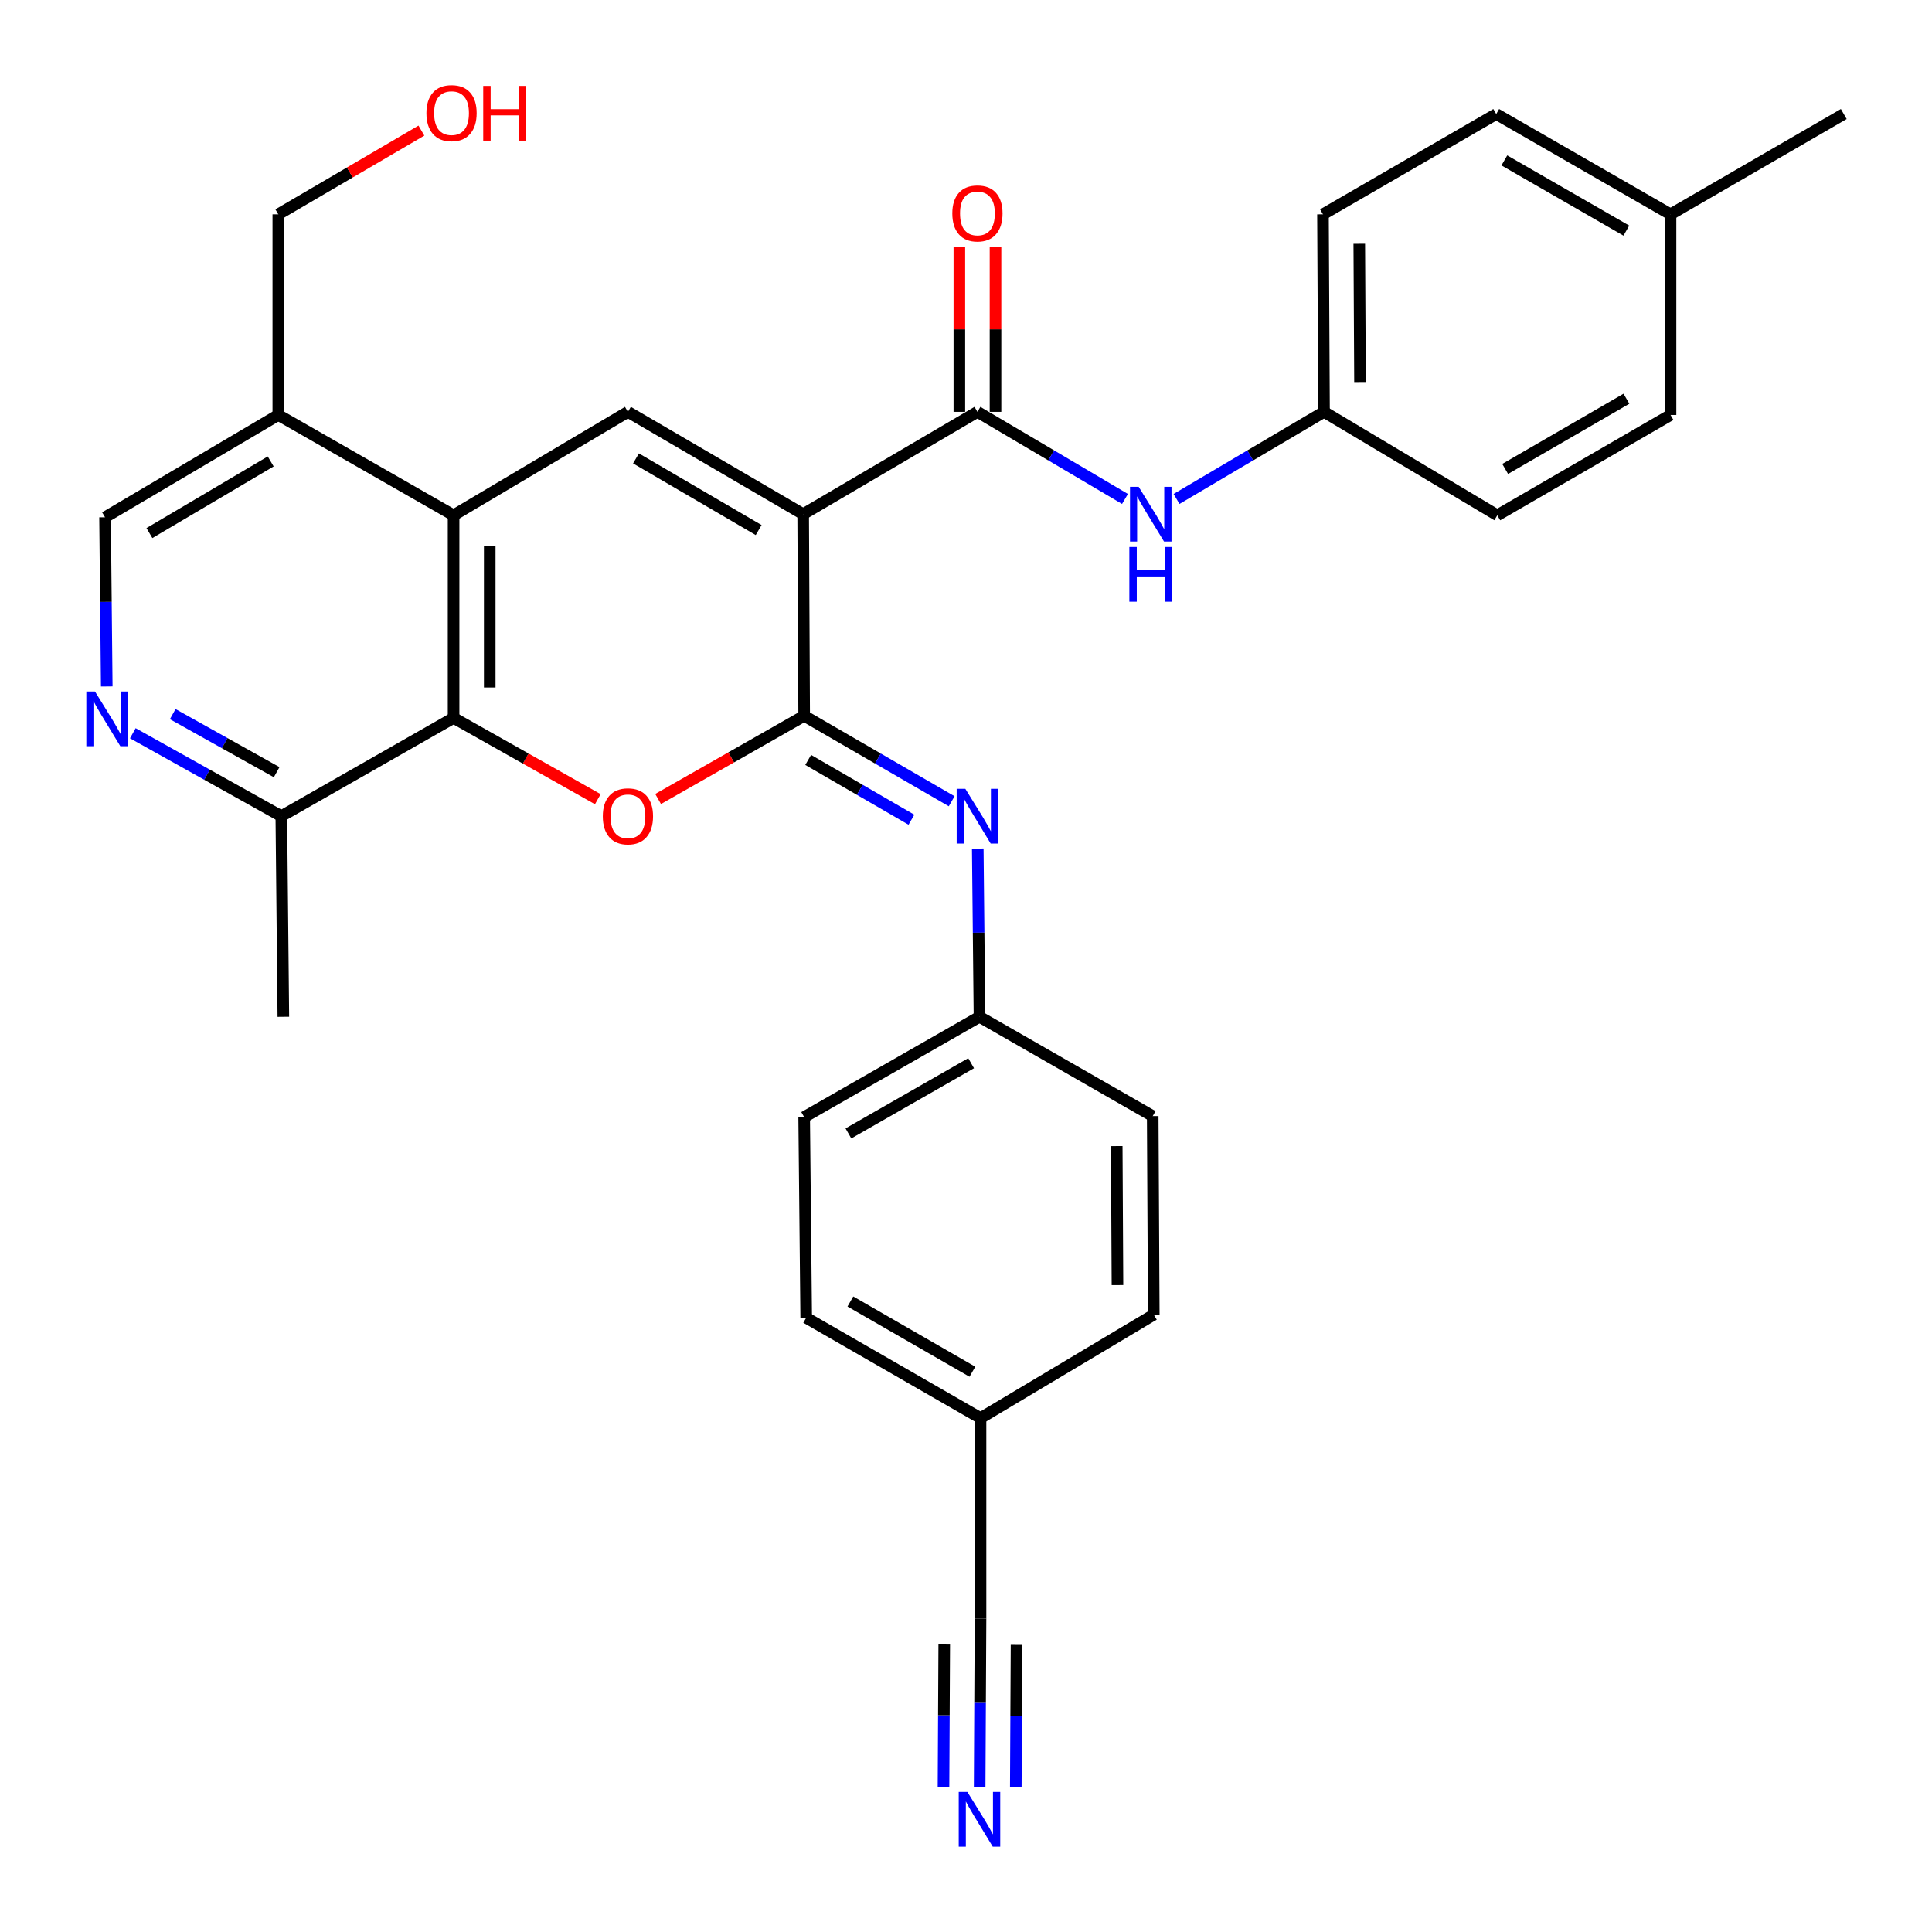<?xml version='1.0' encoding='iso-8859-1'?>
<svg version='1.1' baseProfile='full'
              xmlns='http://www.w3.org/2000/svg'
                      xmlns:rdkit='http://www.rdkit.org/xml'
                      xmlns:xlink='http://www.w3.org/1999/xlink'
                  xml:space='preserve'
width='1000px' height='1000px' viewBox='0 0 1000 1000'>
<!-- END OF HEADER -->
<rect style='opacity:1.0;fill:#FFFFFF;stroke:none' width='1000' height='1000' x='0' y='0'> </rect>
<path class='bond-0' d='M 415.719,266.133 L 416.239,370.516' style='fill:none;fill-rule:evenodd;stroke:#000000;stroke-width:6px;stroke-linecap:butt;stroke-linejoin:miter;stroke-opacity:1' />
<path class='bond-2' d='M 415.719,266.133 L 325.014,213.178' style='fill:none;fill-rule:evenodd;stroke:#000000;stroke-width:6px;stroke-linecap:butt;stroke-linejoin:miter;stroke-opacity:1' />
<path class='bond-2' d='M 392.681,274.347 L 329.187,237.278' style='fill:none;fill-rule:evenodd;stroke:#000000;stroke-width:6px;stroke-linecap:butt;stroke-linejoin:miter;stroke-opacity:1' />
<path class='bond-3' d='M 415.719,266.133 L 505.915,213.178' style='fill:none;fill-rule:evenodd;stroke:#000000;stroke-width:6px;stroke-linecap:butt;stroke-linejoin:miter;stroke-opacity:1' />
<path class='bond-1' d='M 416.239,370.516 L 378.438,392.037' style='fill:none;fill-rule:evenodd;stroke:#000000;stroke-width:6px;stroke-linecap:butt;stroke-linejoin:miter;stroke-opacity:1' />
<path class='bond-1' d='M 378.438,392.037 L 340.638,413.558' style='fill:none;fill-rule:evenodd;stroke:#FF0000;stroke-width:6px;stroke-linecap:butt;stroke-linejoin:miter;stroke-opacity:1' />
<path class='bond-6' d='M 416.239,370.516 L 454.411,392.624' style='fill:none;fill-rule:evenodd;stroke:#000000;stroke-width:6px;stroke-linecap:butt;stroke-linejoin:miter;stroke-opacity:1' />
<path class='bond-6' d='M 454.411,392.624 L 492.584,414.733' style='fill:none;fill-rule:evenodd;stroke:#0000FF;stroke-width:6px;stroke-linecap:butt;stroke-linejoin:miter;stroke-opacity:1' />
<path class='bond-6' d='M 418.314,393.338 L 445.035,408.814' style='fill:none;fill-rule:evenodd;stroke:#000000;stroke-width:6px;stroke-linecap:butt;stroke-linejoin:miter;stroke-opacity:1' />
<path class='bond-6' d='M 445.035,408.814 L 471.756,424.289' style='fill:none;fill-rule:evenodd;stroke:#0000FF;stroke-width:6px;stroke-linecap:butt;stroke-linejoin:miter;stroke-opacity:1' />
<path class='bond-31' d='M 309.424,413.665 L 272.1,392.626' style='fill:none;fill-rule:evenodd;stroke:#FF0000;stroke-width:6px;stroke-linecap:butt;stroke-linejoin:miter;stroke-opacity:1' />
<path class='bond-31' d='M 272.1,392.626 L 234.777,371.587' style='fill:none;fill-rule:evenodd;stroke:#000000;stroke-width:6px;stroke-linecap:butt;stroke-linejoin:miter;stroke-opacity:1' />
<path class='bond-4' d='M 325.014,213.178 L 234.777,266.705' style='fill:none;fill-rule:evenodd;stroke:#000000;stroke-width:6px;stroke-linecap:butt;stroke-linejoin:miter;stroke-opacity:1' />
<path class='bond-8' d='M 505.915,213.178 L 544.101,235.717' style='fill:none;fill-rule:evenodd;stroke:#000000;stroke-width:6px;stroke-linecap:butt;stroke-linejoin:miter;stroke-opacity:1' />
<path class='bond-8' d='M 544.101,235.717 L 582.288,258.257' style='fill:none;fill-rule:evenodd;stroke:#0000FF;stroke-width:6px;stroke-linecap:butt;stroke-linejoin:miter;stroke-opacity:1' />
<path class='bond-14' d='M 515.269,213.178 L 515.269,170.446' style='fill:none;fill-rule:evenodd;stroke:#000000;stroke-width:6px;stroke-linecap:butt;stroke-linejoin:miter;stroke-opacity:1' />
<path class='bond-14' d='M 515.269,170.446 L 515.269,127.715' style='fill:none;fill-rule:evenodd;stroke:#FF0000;stroke-width:6px;stroke-linecap:butt;stroke-linejoin:miter;stroke-opacity:1' />
<path class='bond-14' d='M 496.56,213.178 L 496.56,170.446' style='fill:none;fill-rule:evenodd;stroke:#000000;stroke-width:6px;stroke-linecap:butt;stroke-linejoin:miter;stroke-opacity:1' />
<path class='bond-14' d='M 496.56,170.446 L 496.56,127.715' style='fill:none;fill-rule:evenodd;stroke:#FF0000;stroke-width:6px;stroke-linecap:butt;stroke-linejoin:miter;stroke-opacity:1' />
<path class='bond-5' d='M 234.777,266.705 L 234.777,371.587' style='fill:none;fill-rule:evenodd;stroke:#000000;stroke-width:6px;stroke-linecap:butt;stroke-linejoin:miter;stroke-opacity:1' />
<path class='bond-5' d='M 253.485,282.437 L 253.485,355.855' style='fill:none;fill-rule:evenodd;stroke:#000000;stroke-width:6px;stroke-linecap:butt;stroke-linejoin:miter;stroke-opacity:1' />
<path class='bond-10' d='M 234.777,266.705 L 144.051,214.789' style='fill:none;fill-rule:evenodd;stroke:#000000;stroke-width:6px;stroke-linecap:butt;stroke-linejoin:miter;stroke-opacity:1' />
<path class='bond-11' d='M 234.777,371.587 L 145.61,422.453' style='fill:none;fill-rule:evenodd;stroke:#000000;stroke-width:6px;stroke-linecap:butt;stroke-linejoin:miter;stroke-opacity:1' />
<path class='bond-15' d='M 506.086,439.209 L 506.53,482.747' style='fill:none;fill-rule:evenodd;stroke:#0000FF;stroke-width:6px;stroke-linecap:butt;stroke-linejoin:miter;stroke-opacity:1' />
<path class='bond-15' d='M 506.53,482.747 L 506.975,526.285' style='fill:none;fill-rule:evenodd;stroke:#000000;stroke-width:6px;stroke-linecap:butt;stroke-linejoin:miter;stroke-opacity:1' />
<path class='bond-7' d='M 55.256,355.317 L 54.815,311.531' style='fill:none;fill-rule:evenodd;stroke:#0000FF;stroke-width:6px;stroke-linecap:butt;stroke-linejoin:miter;stroke-opacity:1' />
<path class='bond-7' d='M 54.815,311.531 L 54.375,267.744' style='fill:none;fill-rule:evenodd;stroke:#000000;stroke-width:6px;stroke-linecap:butt;stroke-linejoin:miter;stroke-opacity:1' />
<path class='bond-32' d='M 68.747,379.526 L 107.178,400.99' style='fill:none;fill-rule:evenodd;stroke:#0000FF;stroke-width:6px;stroke-linecap:butt;stroke-linejoin:miter;stroke-opacity:1' />
<path class='bond-32' d='M 107.178,400.99 L 145.61,422.453' style='fill:none;fill-rule:evenodd;stroke:#000000;stroke-width:6px;stroke-linecap:butt;stroke-linejoin:miter;stroke-opacity:1' />
<path class='bond-32' d='M 89.399,369.631 L 116.301,384.656' style='fill:none;fill-rule:evenodd;stroke:#0000FF;stroke-width:6px;stroke-linecap:butt;stroke-linejoin:miter;stroke-opacity:1' />
<path class='bond-32' d='M 116.301,384.656 L 143.203,399.68' style='fill:none;fill-rule:evenodd;stroke:#000000;stroke-width:6px;stroke-linecap:butt;stroke-linejoin:miter;stroke-opacity:1' />
<path class='bond-16' d='M 608.976,258.254 L 647.142,235.716' style='fill:none;fill-rule:evenodd;stroke:#0000FF;stroke-width:6px;stroke-linecap:butt;stroke-linejoin:miter;stroke-opacity:1' />
<path class='bond-16' d='M 647.142,235.716 L 685.308,213.178' style='fill:none;fill-rule:evenodd;stroke:#000000;stroke-width:6px;stroke-linecap:butt;stroke-linejoin:miter;stroke-opacity:1' />
<path class='bond-9' d='M 507.062,924.92 L 507.289,881.382' style='fill:none;fill-rule:evenodd;stroke:#0000FF;stroke-width:6px;stroke-linecap:butt;stroke-linejoin:miter;stroke-opacity:1' />
<path class='bond-9' d='M 507.289,881.382 L 507.515,837.844' style='fill:none;fill-rule:evenodd;stroke:#000000;stroke-width:6px;stroke-linecap:butt;stroke-linejoin:miter;stroke-opacity:1' />
<path class='bond-9' d='M 525.77,925.018 L 525.963,888.01' style='fill:none;fill-rule:evenodd;stroke:#0000FF;stroke-width:6px;stroke-linecap:butt;stroke-linejoin:miter;stroke-opacity:1' />
<path class='bond-9' d='M 525.963,888.01 L 526.155,851.003' style='fill:none;fill-rule:evenodd;stroke:#000000;stroke-width:6px;stroke-linecap:butt;stroke-linejoin:miter;stroke-opacity:1' />
<path class='bond-9' d='M 488.354,924.823 L 488.546,887.816' style='fill:none;fill-rule:evenodd;stroke:#0000FF;stroke-width:6px;stroke-linecap:butt;stroke-linejoin:miter;stroke-opacity:1' />
<path class='bond-9' d='M 488.546,887.816 L 488.739,850.808' style='fill:none;fill-rule:evenodd;stroke:#000000;stroke-width:6px;stroke-linecap:butt;stroke-linejoin:miter;stroke-opacity:1' />
<path class='bond-13' d='M 144.051,214.789 L 54.375,267.744' style='fill:none;fill-rule:evenodd;stroke:#000000;stroke-width:6px;stroke-linecap:butt;stroke-linejoin:miter;stroke-opacity:1' />
<path class='bond-13' d='M 140.112,238.842 L 77.339,275.91' style='fill:none;fill-rule:evenodd;stroke:#000000;stroke-width:6px;stroke-linecap:butt;stroke-linejoin:miter;stroke-opacity:1' />
<path class='bond-27' d='M 144.051,214.789 L 144.051,110.936' style='fill:none;fill-rule:evenodd;stroke:#000000;stroke-width:6px;stroke-linecap:butt;stroke-linejoin:miter;stroke-opacity:1' />
<path class='bond-29' d='M 145.61,422.453 L 146.66,526.285' style='fill:none;fill-rule:evenodd;stroke:#000000;stroke-width:6px;stroke-linecap:butt;stroke-linejoin:miter;stroke-opacity:1' />
<path class='bond-12' d='M 507.515,837.844 L 507.515,734.012' style='fill:none;fill-rule:evenodd;stroke:#000000;stroke-width:6px;stroke-linecap:butt;stroke-linejoin:miter;stroke-opacity:1' />
<path class='bond-19' d='M 506.975,526.285 L 596.64,577.692' style='fill:none;fill-rule:evenodd;stroke:#000000;stroke-width:6px;stroke-linecap:butt;stroke-linejoin:miter;stroke-opacity:1' />
<path class='bond-20' d='M 506.975,526.285 L 416.239,578.201' style='fill:none;fill-rule:evenodd;stroke:#000000;stroke-width:6px;stroke-linecap:butt;stroke-linejoin:miter;stroke-opacity:1' />
<path class='bond-20' d='M 502.655,550.311 L 439.14,586.652' style='fill:none;fill-rule:evenodd;stroke:#000000;stroke-width:6px;stroke-linecap:butt;stroke-linejoin:miter;stroke-opacity:1' />
<path class='bond-21' d='M 685.308,213.178 L 774.995,266.705' style='fill:none;fill-rule:evenodd;stroke:#000000;stroke-width:6px;stroke-linecap:butt;stroke-linejoin:miter;stroke-opacity:1' />
<path class='bond-22' d='M 685.308,213.178 L 684.768,110.936' style='fill:none;fill-rule:evenodd;stroke:#000000;stroke-width:6px;stroke-linecap:butt;stroke-linejoin:miter;stroke-opacity:1' />
<path class='bond-22' d='M 703.935,197.743 L 703.557,126.173' style='fill:none;fill-rule:evenodd;stroke:#000000;stroke-width:6px;stroke-linecap:butt;stroke-linejoin:miter;stroke-opacity:1' />
<path class='bond-17' d='M 507.515,734.012 L 417.288,682.075' style='fill:none;fill-rule:evenodd;stroke:#000000;stroke-width:6px;stroke-linecap:butt;stroke-linejoin:miter;stroke-opacity:1' />
<path class='bond-17' d='M 503.314,710.007 L 440.156,673.652' style='fill:none;fill-rule:evenodd;stroke:#000000;stroke-width:6px;stroke-linecap:butt;stroke-linejoin:miter;stroke-opacity:1' />
<path class='bond-34' d='M 507.515,734.012 L 597.191,680.485' style='fill:none;fill-rule:evenodd;stroke:#000000;stroke-width:6px;stroke-linecap:butt;stroke-linejoin:miter;stroke-opacity:1' />
<path class='bond-18' d='M 864.66,110.936 L 774.444,59.02' style='fill:none;fill-rule:evenodd;stroke:#000000;stroke-width:6px;stroke-linecap:butt;stroke-linejoin:miter;stroke-opacity:1' />
<path class='bond-18' d='M 841.797,119.364 L 778.645,83.023' style='fill:none;fill-rule:evenodd;stroke:#000000;stroke-width:6px;stroke-linecap:butt;stroke-linejoin:miter;stroke-opacity:1' />
<path class='bond-30' d='M 864.66,110.936 L 954.336,59.02' style='fill:none;fill-rule:evenodd;stroke:#000000;stroke-width:6px;stroke-linecap:butt;stroke-linejoin:miter;stroke-opacity:1' />
<path class='bond-33' d='M 864.66,110.936 L 864.66,214.789' style='fill:none;fill-rule:evenodd;stroke:#000000;stroke-width:6px;stroke-linecap:butt;stroke-linejoin:miter;stroke-opacity:1' />
<path class='bond-24' d='M 596.64,577.692 L 597.191,680.485' style='fill:none;fill-rule:evenodd;stroke:#000000;stroke-width:6px;stroke-linecap:butt;stroke-linejoin:miter;stroke-opacity:1' />
<path class='bond-24' d='M 578.015,593.211 L 578.4,665.166' style='fill:none;fill-rule:evenodd;stroke:#000000;stroke-width:6px;stroke-linecap:butt;stroke-linejoin:miter;stroke-opacity:1' />
<path class='bond-23' d='M 416.239,578.201 L 417.288,682.075' style='fill:none;fill-rule:evenodd;stroke:#000000;stroke-width:6px;stroke-linecap:butt;stroke-linejoin:miter;stroke-opacity:1' />
<path class='bond-26' d='M 774.995,266.705 L 864.66,214.789' style='fill:none;fill-rule:evenodd;stroke:#000000;stroke-width:6px;stroke-linecap:butt;stroke-linejoin:miter;stroke-opacity:1' />
<path class='bond-26' d='M 779.07,242.727 L 841.836,206.386' style='fill:none;fill-rule:evenodd;stroke:#000000;stroke-width:6px;stroke-linecap:butt;stroke-linejoin:miter;stroke-opacity:1' />
<path class='bond-25' d='M 684.768,110.936 L 774.444,59.02' style='fill:none;fill-rule:evenodd;stroke:#000000;stroke-width:6px;stroke-linecap:butt;stroke-linejoin:miter;stroke-opacity:1' />
<path class='bond-28' d='M 144.051,110.936 L 181.085,89.266' style='fill:none;fill-rule:evenodd;stroke:#000000;stroke-width:6px;stroke-linecap:butt;stroke-linejoin:miter;stroke-opacity:1' />
<path class='bond-28' d='M 181.085,89.266 L 218.119,67.596' style='fill:none;fill-rule:evenodd;stroke:#FF0000;stroke-width:6px;stroke-linecap:butt;stroke-linejoin:miter;stroke-opacity:1' />
<path  class='atom-2' d='M 312.014 422.533
Q 312.014 415.733, 315.374 411.933
Q 318.734 408.133, 325.014 408.133
Q 331.294 408.133, 334.654 411.933
Q 338.014 415.733, 338.014 422.533
Q 338.014 429.413, 334.614 433.333
Q 331.214 437.213, 325.014 437.213
Q 318.774 437.213, 315.374 433.333
Q 312.014 429.453, 312.014 422.533
M 325.014 434.013
Q 329.334 434.013, 331.654 431.133
Q 334.014 428.213, 334.014 422.533
Q 334.014 416.973, 331.654 414.173
Q 329.334 411.333, 325.014 411.333
Q 320.694 411.333, 318.334 414.133
Q 316.014 416.933, 316.014 422.533
Q 316.014 428.253, 318.334 431.133
Q 320.694 434.013, 325.014 434.013
' fill='#FF0000'/>
<path  class='atom-7' d='M 499.655 408.293
L 508.935 423.293
Q 509.855 424.773, 511.335 427.453
Q 512.815 430.133, 512.895 430.293
L 512.895 408.293
L 516.655 408.293
L 516.655 436.613
L 512.775 436.613
L 502.815 420.213
Q 501.655 418.293, 500.415 416.093
Q 499.215 413.893, 498.855 413.213
L 498.855 436.613
L 495.175 436.613
L 495.175 408.293
L 499.655 408.293
' fill='#0000FF'/>
<path  class='atom-8' d='M 49.164 357.926
L 58.444 372.926
Q 59.364 374.406, 60.844 377.086
Q 62.325 379.766, 62.404 379.926
L 62.404 357.926
L 66.165 357.926
L 66.165 386.246
L 62.285 386.246
L 52.325 369.846
Q 51.164 367.926, 49.925 365.726
Q 48.724 363.526, 48.364 362.846
L 48.364 386.246
L 44.684 386.246
L 44.684 357.926
L 49.164 357.926
' fill='#0000FF'/>
<path  class='atom-9' d='M 589.372 251.973
L 598.652 266.973
Q 599.572 268.453, 601.052 271.133
Q 602.532 273.813, 602.612 273.973
L 602.612 251.973
L 606.372 251.973
L 606.372 280.293
L 602.492 280.293
L 592.532 263.893
Q 591.372 261.973, 590.132 259.773
Q 588.932 257.573, 588.572 256.893
L 588.572 280.293
L 584.892 280.293
L 584.892 251.973
L 589.372 251.973
' fill='#0000FF'/>
<path  class='atom-9' d='M 584.552 283.125
L 588.392 283.125
L 588.392 295.165
L 602.872 295.165
L 602.872 283.125
L 606.712 283.125
L 606.712 311.445
L 602.872 311.445
L 602.872 298.365
L 588.392 298.365
L 588.392 311.445
L 584.552 311.445
L 584.552 283.125
' fill='#0000FF'/>
<path  class='atom-10' d='M 500.715 927.516
L 509.995 942.516
Q 510.915 943.996, 512.395 946.676
Q 513.875 949.356, 513.955 949.516
L 513.955 927.516
L 517.715 927.516
L 517.715 955.836
L 513.835 955.836
L 503.875 939.436
Q 502.715 937.516, 501.475 935.316
Q 500.275 933.116, 499.915 932.436
L 499.915 955.836
L 496.235 955.836
L 496.235 927.516
L 500.715 927.516
' fill='#0000FF'/>
<path  class='atom-15' d='M 492.915 110.465
Q 492.915 103.665, 496.275 99.865
Q 499.635 96.065, 505.915 96.065
Q 512.195 96.065, 515.555 99.865
Q 518.915 103.665, 518.915 110.465
Q 518.915 117.345, 515.515 121.265
Q 512.115 125.145, 505.915 125.145
Q 499.675 125.145, 496.275 121.265
Q 492.915 117.385, 492.915 110.465
M 505.915 121.945
Q 510.235 121.945, 512.555 119.065
Q 514.915 116.145, 514.915 110.465
Q 514.915 104.905, 512.555 102.105
Q 510.235 99.265, 505.915 99.265
Q 501.595 99.265, 499.235 102.065
Q 496.915 104.865, 496.915 110.465
Q 496.915 116.185, 499.235 119.065
Q 501.595 121.945, 505.915 121.945
' fill='#FF0000'/>
<path  class='atom-29' d='M 220.716 58.549
Q 220.716 51.749, 224.076 47.949
Q 227.436 44.149, 233.716 44.149
Q 239.996 44.149, 243.356 47.949
Q 246.716 51.749, 246.716 58.549
Q 246.716 65.429, 243.316 69.349
Q 239.916 73.229, 233.716 73.229
Q 227.476 73.229, 224.076 69.349
Q 220.716 65.469, 220.716 58.549
M 233.716 70.029
Q 238.036 70.029, 240.356 67.149
Q 242.716 64.229, 242.716 58.549
Q 242.716 52.989, 240.356 50.189
Q 238.036 47.349, 233.716 47.349
Q 229.396 47.349, 227.036 50.149
Q 224.716 52.949, 224.716 58.549
Q 224.716 64.269, 227.036 67.149
Q 229.396 70.029, 233.716 70.029
' fill='#FF0000'/>
<path  class='atom-29' d='M 250.116 44.469
L 253.956 44.469
L 253.956 56.509
L 268.436 56.509
L 268.436 44.469
L 272.276 44.469
L 272.276 72.789
L 268.436 72.789
L 268.436 59.709
L 253.956 59.709
L 253.956 72.789
L 250.116 72.789
L 250.116 44.469
' fill='#FF0000'/>
</svg>
